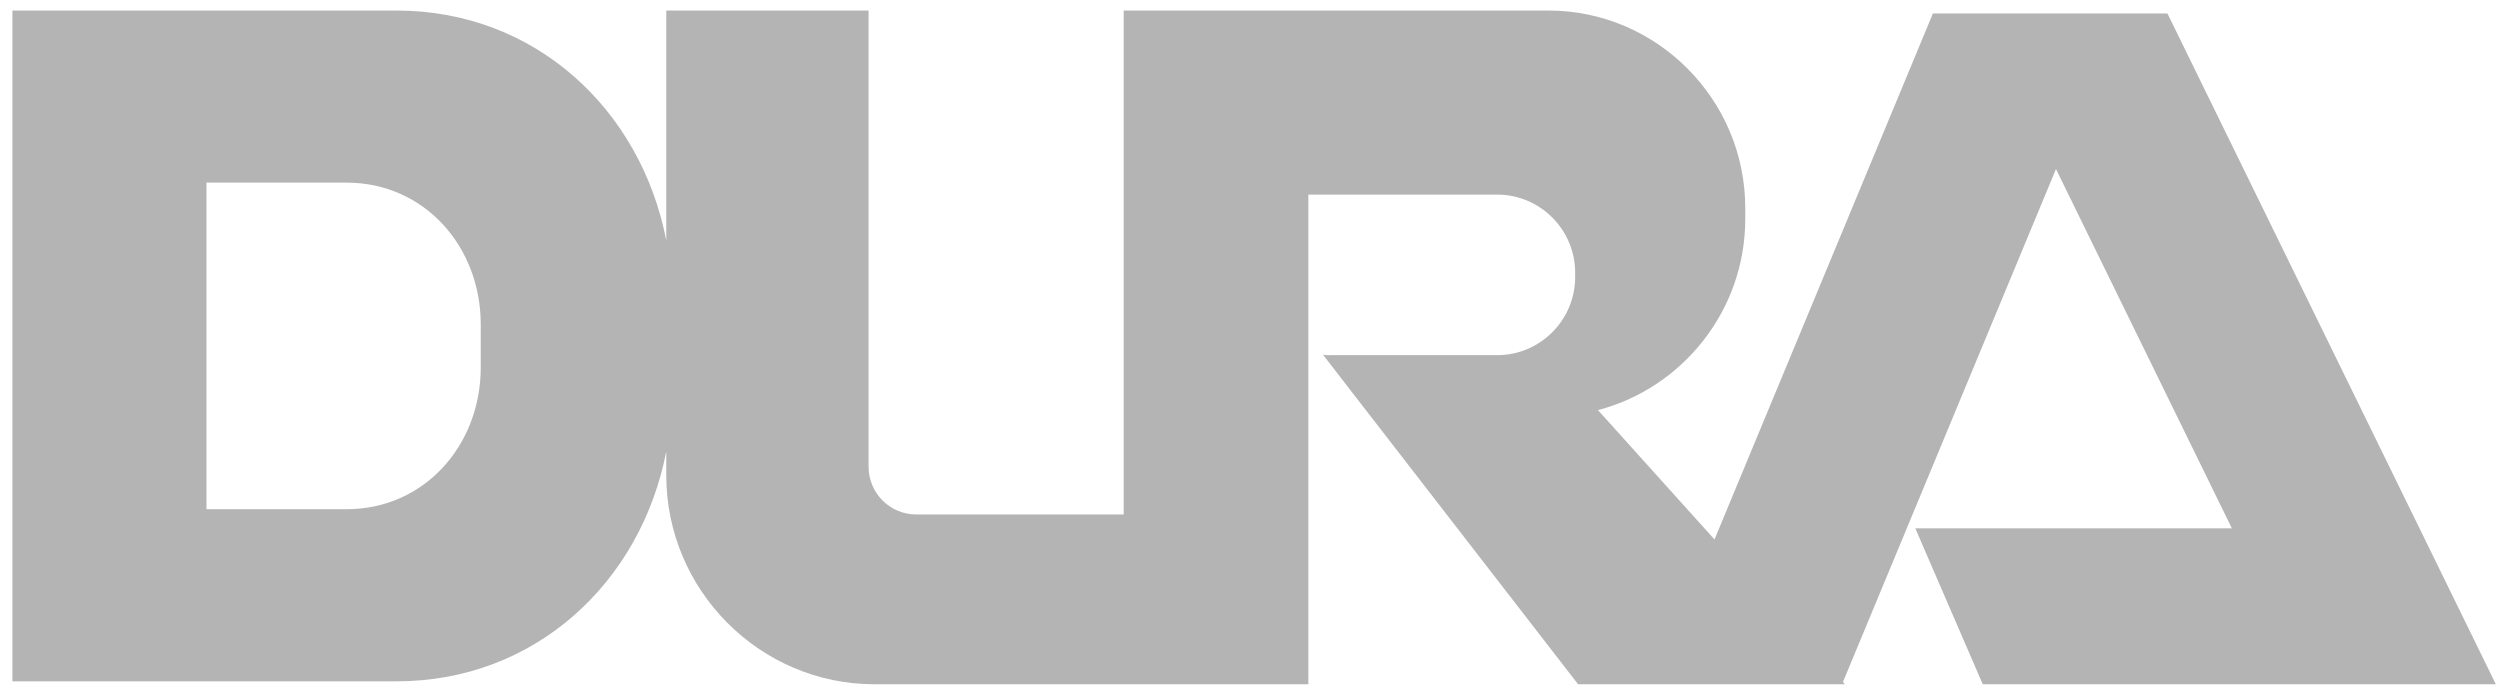 <svg width="151" height="42" viewBox="0 0 151 42" fill="none" xmlns="http://www.w3.org/2000/svg">
<path fill-rule="evenodd" clip-rule="evenodd" d="M0.75 0.637H23.95C32.326 0.637 38.709 6.61 40.243 14.521V0.637H52.462V28.193C52.465 29.781 53.747 31.069 55.333 31.075H67.87V0.637H93.531C100.067 0.637 105.413 6.002 105.413 12.56V13.232C105.413 18.755 101.621 23.433 96.518 24.771L103.556 32.583L116.747 0.814H130.914L150.75 41.33H119.759L115.685 31.913H134.806L124.181 10.21L111.313 41.197L111.434 41.331H95.318L79.911 21.429L80.278 21.463L80.264 21.45H90.443C93.027 21.45 95.14 19.328 95.14 16.735V16.47C95.14 13.877 93.026 11.755 90.443 11.755H79.025V41.329H52.816C45.901 41.329 40.243 35.653 40.243 28.713V27.267C38.709 35.178 32.325 41.152 23.95 41.152H0.75V0.637ZM12.471 11.031H20.932C25.627 11.031 29.037 14.885 29.037 19.595V22.191C29.037 26.901 25.627 30.756 20.932 30.756H12.471V11.031V11.031Z" fill="#B4B4B4"/>
</svg>
